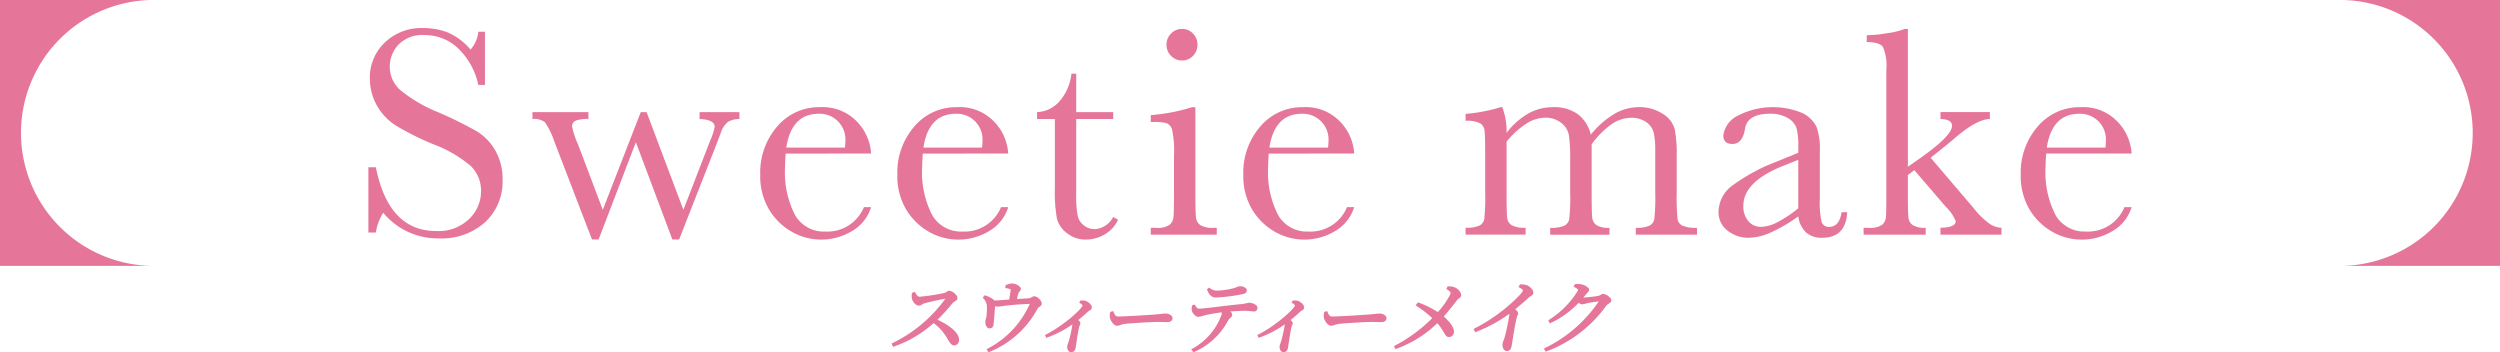 <svg data-name="【sweetie】" xmlns="http://www.w3.org/2000/svg" width="302.721" height="42.66"><path data-name="パス 100" d="M19.023 32.191a16.1 16.1 0 1 1 0-32.191H0v32.191Z" fill="#e6759a"/><path data-name="パス 101" d="M283.698 0a16.1 16.1 0 0 1 0 32.191h19.023V0Z" fill="#e6759a"/><g data-name="グループ 11" fill="#e6759a"><path data-name="パス 102" d="M57.677 15.869a47.328 47.328 0 0 0-4.61-2.274 17.555 17.555 0 0 1-4.586-2.682 3.761 3.761 0 0 1-1.285-2.875 3.894 3.894 0 0 1 1.023-2.6 4.022 4.022 0 0 1 3.217-1.188 5.783 5.783 0 0 1 4.046 1.614 8.613 8.613 0 0 1 2.44 4.421h.8V3.846h-.8a3.893 3.893 0 0 1-.942 2.157 7.528 7.528 0 0 0-2.826-2.1 8.4 8.4 0 0 0-2.936-.507 6.391 6.391 0 0 0-4.611 1.742 5.817 5.817 0 0 0-1.82 4.374 6.608 6.608 0 0 0 .842 3.244 6.779 6.779 0 0 0 2.346 2.471 33.694 33.694 0 0 0 4.457 2.223 15.487 15.487 0 0 1 4.567 2.641 4.218 4.218 0 0 1 1.251 3.1 4.644 4.644 0 0 1-1.424 3.306 5.312 5.312 0 0 1-4.011 1.477q-5.762 0-7.3-7.718h-.908v7.9h.907a6.182 6.182 0 0 1 .889-2.392 8.566 8.566 0 0 0 6.74 3.1 7.874 7.874 0 0 0 5.616-1.973 6.722 6.722 0 0 0 2.1-5.129 6.947 6.947 0 0 0-.87-3.512 6.459 6.459 0 0 0-2.31-2.383"/><path data-name="パス 103" d="M84.708 14.411c1.221.047 1.832.369 1.832.96a7.49 7.49 0 0 1-.528 1.611l-3.261 8.426-4.457-11.833h-.705l-4.6 11.833-3.007-7.952a9.718 9.718 0 0 1-.708-2.121.739.739 0 0 1 .418-.717 3.946 3.946 0 0 1 1.558-.206v-.837h-6.776v.836a2.138 2.138 0 0 1 1.522.4 9.791 9.791 0 0 1 1.16 2.411l4.529 11.777h.8l4.511-11.777 4.421 11.777h.817l4.618-11.777.4-1.05a2.875 2.875 0 0 1 .913-1.423 2.661 2.661 0 0 1 1.369-.334v-.84h-4.819Z"/><path data-name="パス 104" d="M105.479 18.594a6.059 6.059 0 0 0-1.683-3.84 5.751 5.751 0 0 0-4.514-1.776 6.614 6.614 0 0 0-5.162 2.327 8.492 8.492 0 0 0-2.065 5.847 7.919 7.919 0 0 0 1.068 4.219 7.593 7.593 0 0 0 2.745 2.691 7.213 7.213 0 0 0 7.312-.09 5.057 5.057 0 0 0 2.3-2.889h-.869a4.782 4.782 0 0 1-4.675 2.954 4.029 4.029 0 0 1-3.652-1.967 11.325 11.325 0 0 1-1.221-5.88c0-.35.022-.88.074-1.594Zm-6.341-4.819a3.113 3.113 0 0 1 3.225 3.35 5.831 5.831 0 0 1-.052.745h-7.1q.632-4.093 3.93-4.094"/><path data-name="パス 105" d="M122.083 18.594a6.06 6.06 0 0 0-1.683-3.84 5.751 5.751 0 0 0-4.514-1.776 6.614 6.614 0 0 0-5.162 2.327 8.492 8.492 0 0 0-2.065 5.847 7.919 7.919 0 0 0 1.068 4.219 7.6 7.6 0 0 0 2.745 2.691 7.213 7.213 0 0 0 7.312-.09 5.057 5.057 0 0 0 2.3-2.889h-.869a4.782 4.782 0 0 1-4.675 2.954 4.029 4.029 0 0 1-3.652-1.967 11.326 11.326 0 0 1-1.22-5.88c0-.35.021-.88.072-1.594Zm-6.341-4.819a3.113 3.113 0 0 1 3.225 3.35 5.845 5.845 0 0 1-.053.745h-7.1q.632-4.093 3.93-4.094"/><path data-name="パス 106" d="M132.528 27.745a2.081 2.081 0 0 1-1.257-.433 2.022 2.022 0 0 1-.772-1.151 13.714 13.714 0 0 1-.182-2.784V14.41h4.478v-.836h-4.478V8.918h-.579a6.023 6.023 0 0 1-1.5 3.407 3.75 3.75 0 0 1-2.665 1.248v.836h2.159v8.41a18.042 18.042 0 0 0 .245 3.622 3.2 3.2 0 0 0 1.232 1.8 3.618 3.618 0 0 0 2.291.769 4.532 4.532 0 0 0 2.219-.6 3.889 3.889 0 0 0 1.659-1.8l-.579-.346a2.723 2.723 0 0 1-2.267 1.489"/><path data-name="パス 107" d="M143.134 7.325a1.76 1.76 0 0 0 1.321-.563 1.879 1.879 0 0 0 .544-1.358 1.858 1.858 0 0 0-.544-1.34 1.767 1.767 0 0 0-1.321-.564 1.8 1.8 0 0 0-1.333.564 1.847 1.847 0 0 0-.552 1.34 1.868 1.868 0 0 0 .552 1.358 1.8 1.8 0 0 0 1.333.563"/><path data-name="パス 108" d="M145.345 27.255a1.287 1.287 0 0 1-.526-.942q-.072-.616-.072-2.989V12.978h-.4a22.04 22.04 0 0 1-5 .958v.836h.49a4.737 4.737 0 0 1 1.421.146 1.19 1.19 0 0 1 .653.725 11.681 11.681 0 0 1 .245 3.189v4.493q0 2.48-.065 3a1.417 1.417 0 0 1-.454.889 2.571 2.571 0 0 1-1.674.372h-.617v.833h7.991v-.833h-.382a2.886 2.886 0 0 1-1.611-.326"/><path data-name="パス 109" d="M163.979 18.594a6.066 6.066 0 0 0-1.686-3.84 5.745 5.745 0 0 0-4.511-1.776 6.62 6.62 0 0 0-5.165 2.327 8.493 8.493 0 0 0-2.065 5.847 7.893 7.893 0 0 0 1.071 4.219 7.571 7.571 0 0 0 2.745 2.691 7.207 7.207 0 0 0 7.308-.09 5.064 5.064 0 0 0 2.3-2.889h-.869a4.787 4.787 0 0 1-4.675 2.954 4.025 4.025 0 0 1-3.652-1.967 11.32 11.32 0 0 1-1.223-5.88c0-.35.024-.88.072-1.594Zm-6.341-4.819a3.113 3.113 0 0 1 3.225 3.35 5.873 5.873 0 0 1-.056.745h-7.1q.636-4.093 3.933-4.094"/><path data-name="パス 110" d="M203.128 26.475a27.871 27.871 0 0 1-.1-3.15v-4.46a15.047 15.047 0 0 0-.254-3.279 3.176 3.176 0 0 0-1.449-1.811 5.137 5.137 0 0 0-2.919-.8 5.86 5.86 0 0 0-2.951.833 10.566 10.566 0 0 0-2.826 2.5 4.4 4.4 0 0 0-1.594-2.5 4.928 4.928 0 0 0-2.972-.833 6.1 6.1 0 0 0-3.019.781 8.741 8.741 0 0 0-2.617 2.336 7.96 7.96 0 0 0-.523-3.117h-.182a19.857 19.857 0 0 1-4.258.814v.836a3.6 3.6 0 0 1 1.73.29 1.135 1.135 0 0 1 .561.857q.083.573.083 3.109v4.44a25.2 25.2 0 0 1-.108 3.205 1.123 1.123 0 0 1-.591.79 3.781 3.781 0 0 1-1.674.262v.833h7.266v-.833a3.279 3.279 0 0 1-1.686-.31 1.2 1.2 0 0 1-.544-.9q-.07-.6-.072-3.044V17.15a10.235 10.235 0 0 1 2.384-2.173 4.337 4.337 0 0 1 2.291-.725 3.014 3.014 0 0 1 1.94.624 2.436 2.436 0 0 1 .931 1.506 18.307 18.307 0 0 1 .156 2.835v4.114a22.771 22.771 0 0 1-.12 3.222 1.12 1.12 0 0 1-.6.781 3.946 3.946 0 0 1-1.7.254v.833h7.176v-.833a2.759 2.759 0 0 1-1.587-.335 1.3 1.3 0 0 1-.507-.942q-.063-.607-.062-2.98v-5.859a10.1 10.1 0 0 1 2.381-2.408 4.213 4.213 0 0 1 2.366-.8 3.076 3.076 0 0 1 1.885.54 2.236 2.236 0 0 1 .895 1.306 10.861 10.861 0 0 1 .173 2.265v4.949a24.836 24.836 0 0 1-.11 3.2 1.123 1.123 0 0 1-.588.8 3.741 3.741 0 0 1-1.657.262v.833h7.411v-.833a4.066 4.066 0 0 1-1.787-.271 1.151 1.151 0 0 1-.579-.836"/><path data-name="パス 111" d="M221.519 27.473a.9.9 0 0 1-.942-.6 10.16 10.16 0 0 1-.217-2.7v-6a7.39 7.39 0 0 0-.407-2.823 3.749 3.749 0 0 0-1.679-1.65 9.272 9.272 0 0 0-8.133.462 3.166 3.166 0 0 0-1.469 2.22q0 1.049 1.107 1.05 1.23 0 1.522-1.847.3-1.812 3.023-1.812a3.978 3.978 0 0 1 2.195.543 2.283 2.283 0 0 1 1.032 1.233 8.776 8.776 0 0 1 .2 2.226v.725l-2.81 1.143a22.281 22.281 0 0 0-5.025 2.718 4.047 4.047 0 0 0-1.823 3.261 2.8 2.8 0 0 0 1.086 2.3 4.029 4.029 0 0 0 2.593.869 6.813 6.813 0 0 0 2.673-.653 18.907 18.907 0 0 0 3.306-1.937 3.241 3.241 0 0 0 .934 1.937 2.78 2.78 0 0 0 1.945.653q2.881 0 3.044-3.1h-.672c-.194 1.185-.687 1.776-1.486 1.776m-3.768-2.247a14.307 14.307 0 0 1-2.519 1.683 4.5 4.5 0 0 1-1.973.564 1.949 1.949 0 0 1-1.558-.7 2.729 2.729 0 0 1-.6-1.84q0-2.881 4.675-4.783l1.976-.8Z"/><path data-name="パス 112" d="m239.067 25.298-5.29-6.2q1.864-1.467 2.754-2.226 2.771-2.428 4.421-2.465v-.834h-5.979v.835c.928.023 1.393.3 1.393.832q0 1.18-3.784 3.86l-1.558 1.089V3.5h-.382a9.019 9.019 0 0 1-2.038.507 15.625 15.625 0 0 1-2.565.257v.83q1.559 0 1.966.6a5.783 5.783 0 0 1 .409 2.756v14.874q0 2.48-.056 3a1.393 1.393 0 0 1-.444.889 2.614 2.614 0 0 1-1.694.372h-.561v.833h7.518v-.833a2.755 2.755 0 0 1-1.575-.334 1.29 1.29 0 0 1-.519-.943q-.061-.607-.06-2.98v-2.143l.778-.581 3.8 4.419a5.1 5.1 0 0 1 1.215 1.76c0 .508-.615.772-1.847.8v.833h7.391v-.833a2.942 2.942 0 0 1-1.412-.463 9.557 9.557 0 0 1-1.885-1.82"/><path data-name="パス 113" d="M252.569 28.036a4.029 4.029 0 0 1-3.652-1.967 11.325 11.325 0 0 1-1.22-5.88c0-.35.021-.88.072-1.594h10.344a6.06 6.06 0 0 0-1.683-3.84 5.751 5.751 0 0 0-4.514-1.776 6.614 6.614 0 0 0-5.162 2.327 8.492 8.492 0 0 0-2.065 5.847 7.921 7.921 0 0 0 1.068 4.219 7.6 7.6 0 0 0 2.745 2.691 7.213 7.213 0 0 0 7.312-.09 5.057 5.057 0 0 0 2.3-2.889h-.869a4.782 4.782 0 0 1-4.675 2.954m-.8-14.261a3.113 3.113 0 0 1 3.225 3.35 5.832 5.832 0 0 1-.053.745h-7.1q.632-4.093 3.93-4.094"/></g><path data-name="パス 118" d="M147.265 36.028a20.511 20.511 0 0 0 3.139-.4c.251-.044.513-.125.561-.394a.367.367 0 0 0-.084-.314 1.012 1.012 0 0 0-.782-.253.824.824 0 0 0-.316.086 3.456 3.456 0 0 1-.629.2 8.784 8.784 0 0 1-1.808.238 1.3 1.3 0 0 1-.86-.322l-.066-.053-.278.218.033.077c.251.582.51.921 1.091.921" fill="#e6759a"/><g data-name="グループ 12" fill="#e6759a"><path data-name="パス 114" d="M113.514 38.719a21.628 21.628 0 0 0 1.849-2.035 1.081 1.081 0 0 1 .232-.171c.158-.1.32-.2.351-.37a.626.626 0 0 0-.187-.441 1.359 1.359 0 0 0-.812-.505.615.615 0 0 0-.326.141.889.889 0 0 1-.253.132 24.42 24.42 0 0 1-3.019.46c-.242 0-.367-.23-.487-.451l-.078-.143-.356.132-.009.063a1.974 1.974 0 0 0 .01.665c.074.284.423.812.826.812a.7.7 0 0 0 .388-.137 1.084 1.084 0 0 1 .313-.146c.552-.146 1.886-.46 2.516-.552a17.159 17.159 0 0 1-6.417 5.38l-.093.044.177.406.092-.032a14.38 14.38 0 0 0 4.822-2.844 5.887 5.887 0 0 1 1.608 1.79c.059.092.113.179.161.257.253.4.4.648.718.648a.6.6 0 0 0 .579-.511c.173-.979-1.261-1.991-2.6-2.593"/><path data-name="パス 115" d="M125.244 35.871a.692.692 0 0 0-.337.129.693.693 0 0 1-.233.1c-.268.033-.678.056-1.112.081l-.424.026c.047-.218.105-.46.152-.626a.638.638 0 0 1 .163-.271.59.59 0 0 0 .162-.289.341.341 0 0 0-.1-.269 1.375 1.375 0 0 0-.945-.426 1.978 1.978 0 0 0-.641.138l-.159.053-.044.362.1.015a1.949 1.949 0 0 1 .48.114c.078.041.084.045.06.239-.032.221-.1.68-.161 1.021-.638.05-1.286.1-1.785.125a1.1 1.1 0 0 0-.253-.218 3.537 3.537 0 0 0-.859-.4l-.069-.024-.239.284.11.144a1.432 1.432 0 0 1 .382.757 7.346 7.346 0 0 1-.057 1.453 2.019 2.019 0 0 1-.06.229 1.173 1.173 0 0 0-.059.226 1.059 1.059 0 0 0 .2.776.394.394 0 0 0 .3.146h.014a.477.477 0 0 0 .477-.445c.027-.158.087-.942.14-1.633.02-.241.036-.462.048-.623a.624.624 0 0 0 .275.065c.107 0 .283-.024.551-.057a32.431 32.431 0 0 1 3.36-.271h.009l-.012.027a11.176 11.176 0 0 1-5.115 5.4l-.1.053.229.375.084-.036a11.438 11.438 0 0 0 5.859-5.245.77.77 0 0 1 .224-.215.614.614 0 0 0 .29-.346.785.785 0 0 0-.224-.519 1.06 1.06 0 0 0-.686-.427"/><path data-name="パス 116" d="M131.499 36.446a1.713 1.713 0 0 0-.537-.063h-.128l-.155.278.1.05c.211.105.313.229.3.289-.069.388-2.246 2.4-4.451 3.524l-.09.047.152.337.09-.032a12.869 12.869 0 0 0 3.074-1.594c0 .027 0 .057-.007.09a16.829 16.829 0 0 1-.426 1.925 2.853 2.853 0 0 1-.1.3 1.4 1.4 0 0 0-.075.235.813.813 0 0 0 .126.653.438.438 0 0 0 .347.156c.162 0 .445-.071.528-.541.021-.111.045-.28.075-.484.074-.505.187-1.269.344-2a1.217 1.217 0 0 1 .086-.238.859.859 0 0 0 .068-.19c.027-.155-.093-.292-.261-.433a22.67 22.67 0 0 0 1.176-1.015 1.38 1.38 0 0 1 .211-.146.436.436 0 0 0 .257-.313c.053-.3-.343-.7-.707-.832"/><path data-name="パス 117" d="M141.105 37.969c-.125 0-.271.017-.471.038-.184.021-.414.047-.719.069-.477.041-3.628.248-4.506.248-.316 0-.411-.179-.561-.525l-.057-.129-.287.081-.066.032-.01.065a1.631 1.631 0 0 0-.029.627c.078.382.478.97.85.97a1.22 1.22 0 0 0 .411-.086 2.766 2.766 0 0 1 .629-.147c.71-.084 3.2-.227 3.8-.227.339 0 .588.006.8.011.162 0 .3.008.448.008.466 0 .6-.215.635-.4a.426.426 0 0 0-.1-.35 1.025 1.025 0 0 0-.772-.287"/><path data-name="パス 119" d="M152.17 37.018a1.365 1.365 0 0 0-.958-.356.885.885 0 0 0-.215.038 4.953 4.953 0 0 1-.812.137c-.745.068-1.665.177-2.554.286-1.072.129-2.086.251-2.45.251-.193 0-.305-.158-.472-.42l-.054-.083-.305.108-.01.062a1.364 1.364 0 0 0-.023.554c.053.325.465.773.787.773h.012a2.589 2.589 0 0 0 .607-.137l.295-.087a24.298 24.298 0 0 1 1.891-.325.428.428 0 0 1 .027.239 7.632 7.632 0 0 1-3.595 4.183l-.107.063.281.353.077-.035a8.505 8.505 0 0 0 4.124-3.819 1.3 1.3 0 0 1 .274-.317.568.568 0 0 0 .215-.313.518.518 0 0 0-.236-.456c.745-.06 1.4-.081 1.758-.081a7.153 7.153 0 0 1 .772.051c.125.014.226.026.292.026a.411.411 0 0 0 .469-.378.382.382 0 0 0-.095-.317"/><path data-name="パス 120" d="M157.214 36.446a1.705 1.705 0 0 0-.537-.063h-.128l-.155.278.1.05c.211.105.313.229.3.289-.069.388-2.246 2.4-4.451 3.524l-.092.047.155.335.09-.03a12.885 12.885 0 0 0 3.073-1.594c0 .027 0 .057-.007.09a16.855 16.855 0 0 1-.426 1.925 2.852 2.852 0 0 1-.1.3 1.412 1.412 0 0 0-.075.235.814.814 0 0 0 .126.653.438.438 0 0 0 .347.156c.162 0 .445-.071.528-.541.021-.111.045-.28.075-.484.074-.505.187-1.269.344-2a1.213 1.213 0 0 1 .086-.238.876.876 0 0 0 .068-.19c.027-.155-.093-.292-.262-.433.511-.411.915-.773 1.176-1.015a1.383 1.383 0 0 1 .211-.146.435.435 0 0 0 .257-.313c.053-.3-.343-.7-.707-.832"/><path data-name="パス 121" d="M167.016 37.969c-.125 0-.271.017-.471.038-.183.021-.414.047-.719.069-.477.041-3.628.248-4.506.248-.316 0-.411-.179-.561-.525l-.057-.129-.287.081-.066.032-.01.065a1.633 1.633 0 0 0-.028.627c.078.382.478.97.85.97a1.218 1.218 0 0 0 .411-.086 2.767 2.767 0 0 1 .629-.147c.71-.084 3.2-.227 3.8-.227.338 0 .588.006.8.011.162 0 .3.008.448.008.466 0 .6-.215.635-.4a.425.425 0 0 0-.1-.35 1.025 1.025 0 0 0-.772-.287"/><path data-name="パス 122" d="M176.226 34.824a2.115 2.115 0 0 0-.79-.152l-.135-.008-.165.32.08.054c.322.212.462.338.429.525a9.255 9.255 0 0 1-1.542 2.231 11.019 11.019 0 0 0-2.336-1.155l-.072-.027-.281.365.1.063a12.926 12.926 0 0 1 1.915 1.482 18.569 18.569 0 0 1-4.548 3.341l-.095.05.185.358.087-.029a13.922 13.922 0 0 0 4.984-3.106 6.2 6.2 0 0 1 .79 1.118c.194.337.322.56.614.56a.614.614 0 0 0 .606-.554c.092-.575-.587-1.384-1.23-1.933.556-.629 1.083-1.3 1.4-1.713l.176-.224a1.3 1.3 0 0 1 .29-.275.481.481 0 0 0 .233-.3c.065-.362-.31-.8-.7-.991"/><path data-name="パス 123" d="M184.844 34.531a1.914 1.914 0 0 0-.727-.095h-.062l-.187.323.1.053c.379.191.445.313.435.376 0 .032-.045.156-.32.469a20.55 20.55 0 0 1-5.55 4.124l-.089.045.165.408.1-.035a17.583 17.583 0 0 0 4.047-2.2.708.708 0 0 1-.01.235 25.437 25.437 0 0 1-.549 2.61 4.543 4.543 0 0 1-.128.353 1.993 1.993 0 0 0-.114.35 1.006 1.006 0 0 0 .15.785.455.455 0 0 0 .364.171c.414 0 .525-.355.572-.618.026-.144.057-.35.1-.6.11-.7.274-1.754.5-2.768a1.608 1.608 0 0 1 .107-.316.961.961 0 0 0 .074-.217c.036-.194-.139-.369-.35-.534a45.339 45.339 0 0 0 1.615-1.39 2.059 2.059 0 0 1 .308-.226c.135-.086.242-.152.272-.326.063-.359-.4-.842-.814-.984"/><path data-name="パス 124" d="M194.952 36.051a1.4 1.4 0 0 0-.817-.469.6.6 0 0 0-.308.114.925.925 0 0 1-.3.131 14.9 14.9 0 0 1-1.8.2 9.2 9.2 0 0 0 .3-.361 2.87 2.87 0 0 1 .167-.185.7.7 0 0 0 .229-.366.269.269 0 0 0-.06-.209 1.665 1.665 0 0 0-.964-.493 2.381 2.381 0 0 0-.642-.009l-.059.006-.15.316.1.045c.293.135.456.28.438.385a10.787 10.787 0 0 1-3.529 3.577l-.083.053.2.369.092-.041a11.462 11.462 0 0 0 3.4-2.453.648.648 0 0 0 .382.191 1.863 1.863 0 0 0 .471-.095l.122-.035a14.4 14.4 0 0 1 1.45-.224 16.6 16.6 0 0 1-6.54 5.655l-.1.048.209.384.086-.033a15.63 15.63 0 0 0 7.256-5.54 1.147 1.147 0 0 1 .289-.236c.147-.1.287-.19.316-.35a.475.475 0 0 0-.138-.381"/></g></svg>